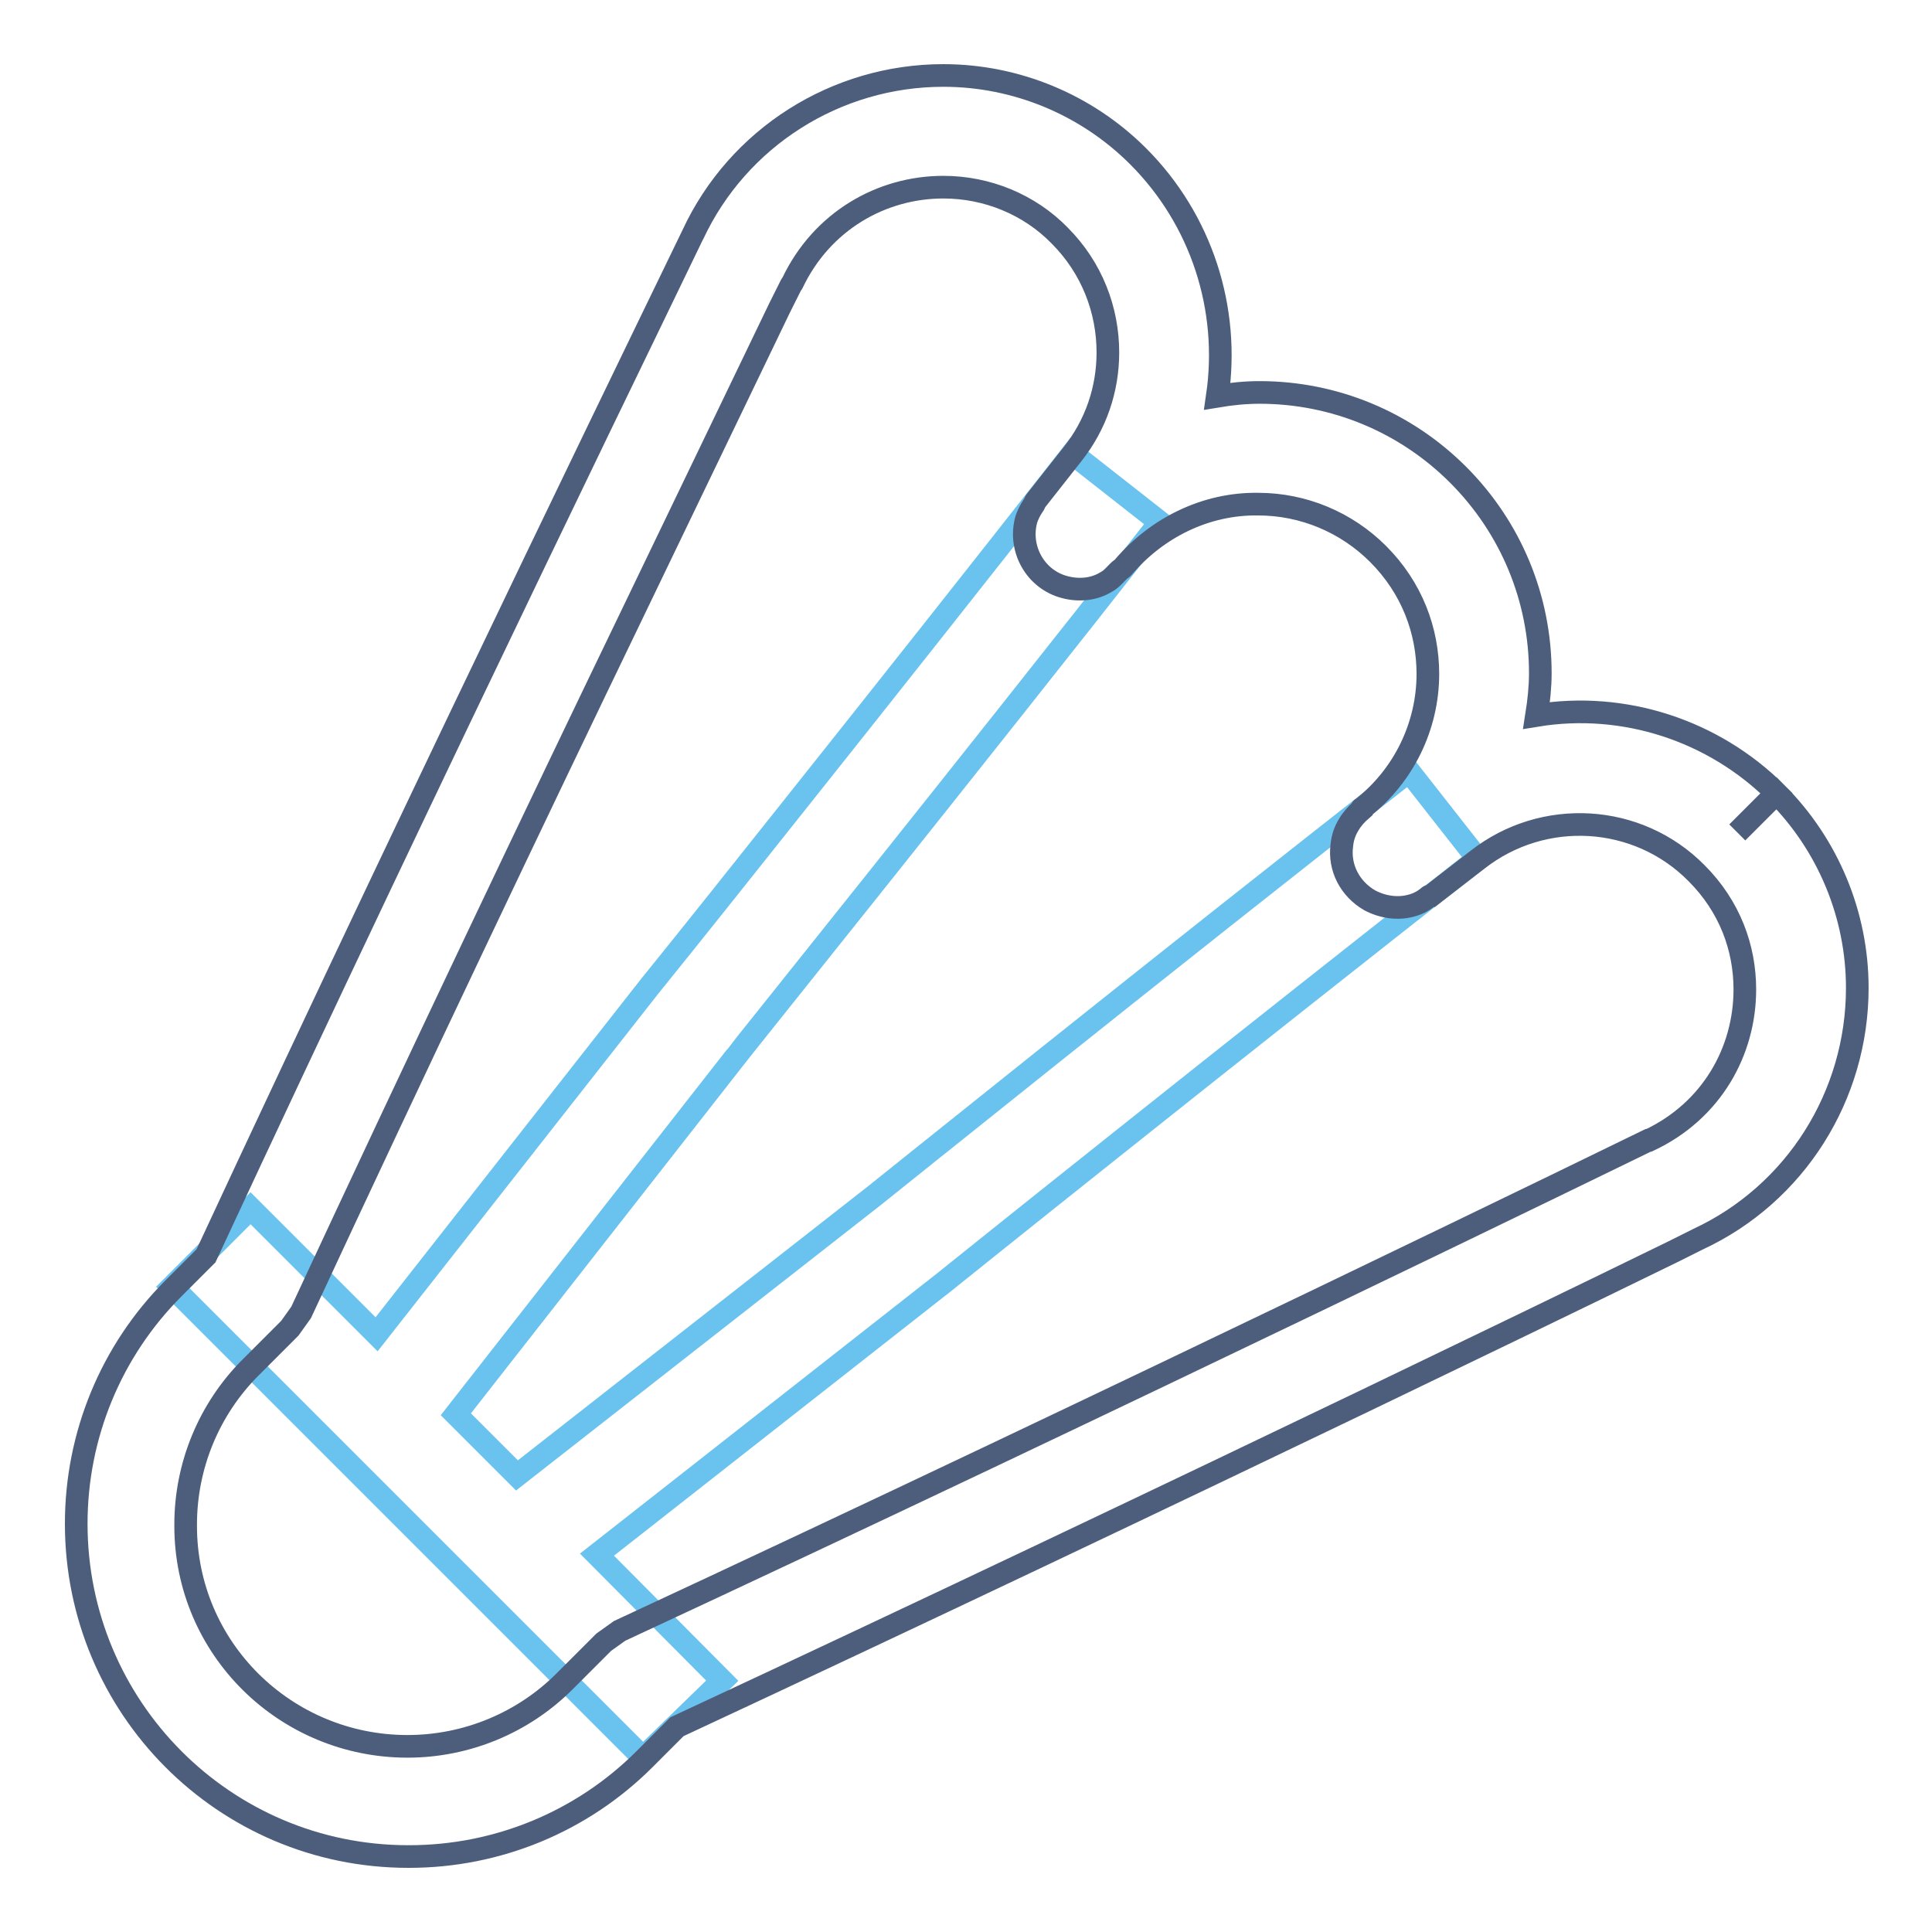<?xml version="1.0" encoding="utf-8"?>
<!-- Svg Vector Icons : http://www.onlinewebfonts.com/icon -->
<!DOCTYPE svg PUBLIC "-//W3C//DTD SVG 1.1//EN" "http://www.w3.org/Graphics/SVG/1.1/DTD/svg11.dtd">
<svg version="1.1" xmlns="http://www.w3.org/2000/svg" xmlns:xlink="http://www.w3.org/1999/xlink" x="0px" y="0px" viewBox="0 0 256 256" enable-background="new 0 0 256 256" xml:space="preserve">
<g> <path stroke-width="3" fill-opacity="0" stroke="#6ac2ee"  d="M95.7,222.7L79.1,206l46-36.1l0,0c0,0,9.7-7.8,23.4-18.7c15.7-12.5,31.5-25,47.3-37.4l-9.1-11.6 c-31.9,24.9-70.4,55.9-70.8,56.2l-47.4,37.1l-8.1-8.1l37.1-47.4c0.1-0.2,31.2-38.9,56.2-70.8l-11.6-9.1 c-12.4,15.8-24.9,31.6-37.4,47.3c-6.2,7.8-12.4,15.6-18.7,23.4l0,0l-36.1,46l-16.7-16.7l-10.4,10.4l62.4,62.4L95.7,222.7 L95.7,222.7z"/> <path stroke-width="3" fill-opacity="0" stroke="#4d5e7d"  d="M150.8,20.7C144,13.9,134.7,10,125,10c-14.2,0-27.2,8.2-33.2,21.1h0c-0.1,0.3-34.3,70.3-64.5,135.3 l-4.3,4.3c-8.3,8.3-12.9,19.5-12.9,31.2c0,24.3,19.6,44.1,44,44.1c0,0,0.1,0,0.1,0c11.7,0,22.9-4.6,31.2-12.9l4.3-4.3 c32.4-15.1,66-31.1,91.6-43.4c13.5-6.5,27-13,40.5-19.6l2.4-1.2l0.6-0.3l0.2-0.1l0,0h0l0,0l0,0h0l0,0l0,0c12.9-6,21.1-19,21.1-33.3 c0-9.7-3.9-19-10.7-25.8l-5.2,5.2l5.2-5.2c-8.3-8.3-20.2-12.2-31.8-10.3c0.3-1.9,0.5-3.8,0.5-5.6c0-9.9-3.9-19.3-10.9-26.3 c-7-7-16.4-10.9-26.3-10.9c-1.9,0-3.8,0.2-5.6,0.5C163,40.9,159.2,29.1,150.8,20.7L150.8,20.7z M166.7,66.8c6,0,11.7,2.4,15.9,6.6 c4.5,4.5,6.6,10.2,6.6,15.9c0,6.9-3.2,13.5-8.7,17.8c-0.1,0-0.1,0.1-0.1,0.2c-0.7,0.6-1.3,1.3-1.7,2c-0.5,0.8-0.8,1.7-0.9,2.7l0,0 c-0.4,3,1.1,5.8,3.7,7.3c1.7,0.9,3.7,1.2,5.5,0.7c0.8-0.2,1.6-0.6,2.3-1.2c0.1-0.1,0.2-0.1,0.3-0.1l6.2-4.8 c8.7-6.8,21.2-6.1,29,1.8c4.4,4.4,6.4,9.9,6.4,15.4c0,8.2-4.4,16.1-12.7,20l-0.1,0c-0.2,0.1-70.9,34.6-136.3,65l-2.1,1.5l-5.2,5.2 c-5.5,5.5-13,8.6-20.8,8.6c-16.2,0-29.4-13-29.4-29.2c0-0.1,0-0.1,0-0.2c0-7.8,3.1-15.3,8.6-20.8l5.2-5.2l1.5-2.1 c15.2-32.7,31.4-66.7,43.9-92.6c6.5-13.5,13-27,19.5-40.5l1.2-2.4l0.3-0.6l0.2-0.3v0c3.9-8.2,11.8-12.7,20-12.7 c5.8,0,11.4,2.3,15.4,6.4c4.3,4.3,6.4,9.9,6.4,15.5c0,4.9-1.6,9.6-4.7,13.5l-4.8,6.1c-0.2,0.2-0.2,0.5-0.4,0.7 c-0.4,0.6-0.7,1.2-0.9,1.8c-1.1,3.9,1.2,8,5.1,9c1.9,0.5,3.9,0.3,5.5-0.7c0.6-0.3,1.1-0.9,1.6-1.4c0.2-0.2,0.4-0.3,0.6-0.5 C153.3,69.9,159.8,66.7,166.7,66.8L166.7,66.8z"/></g>
</svg>